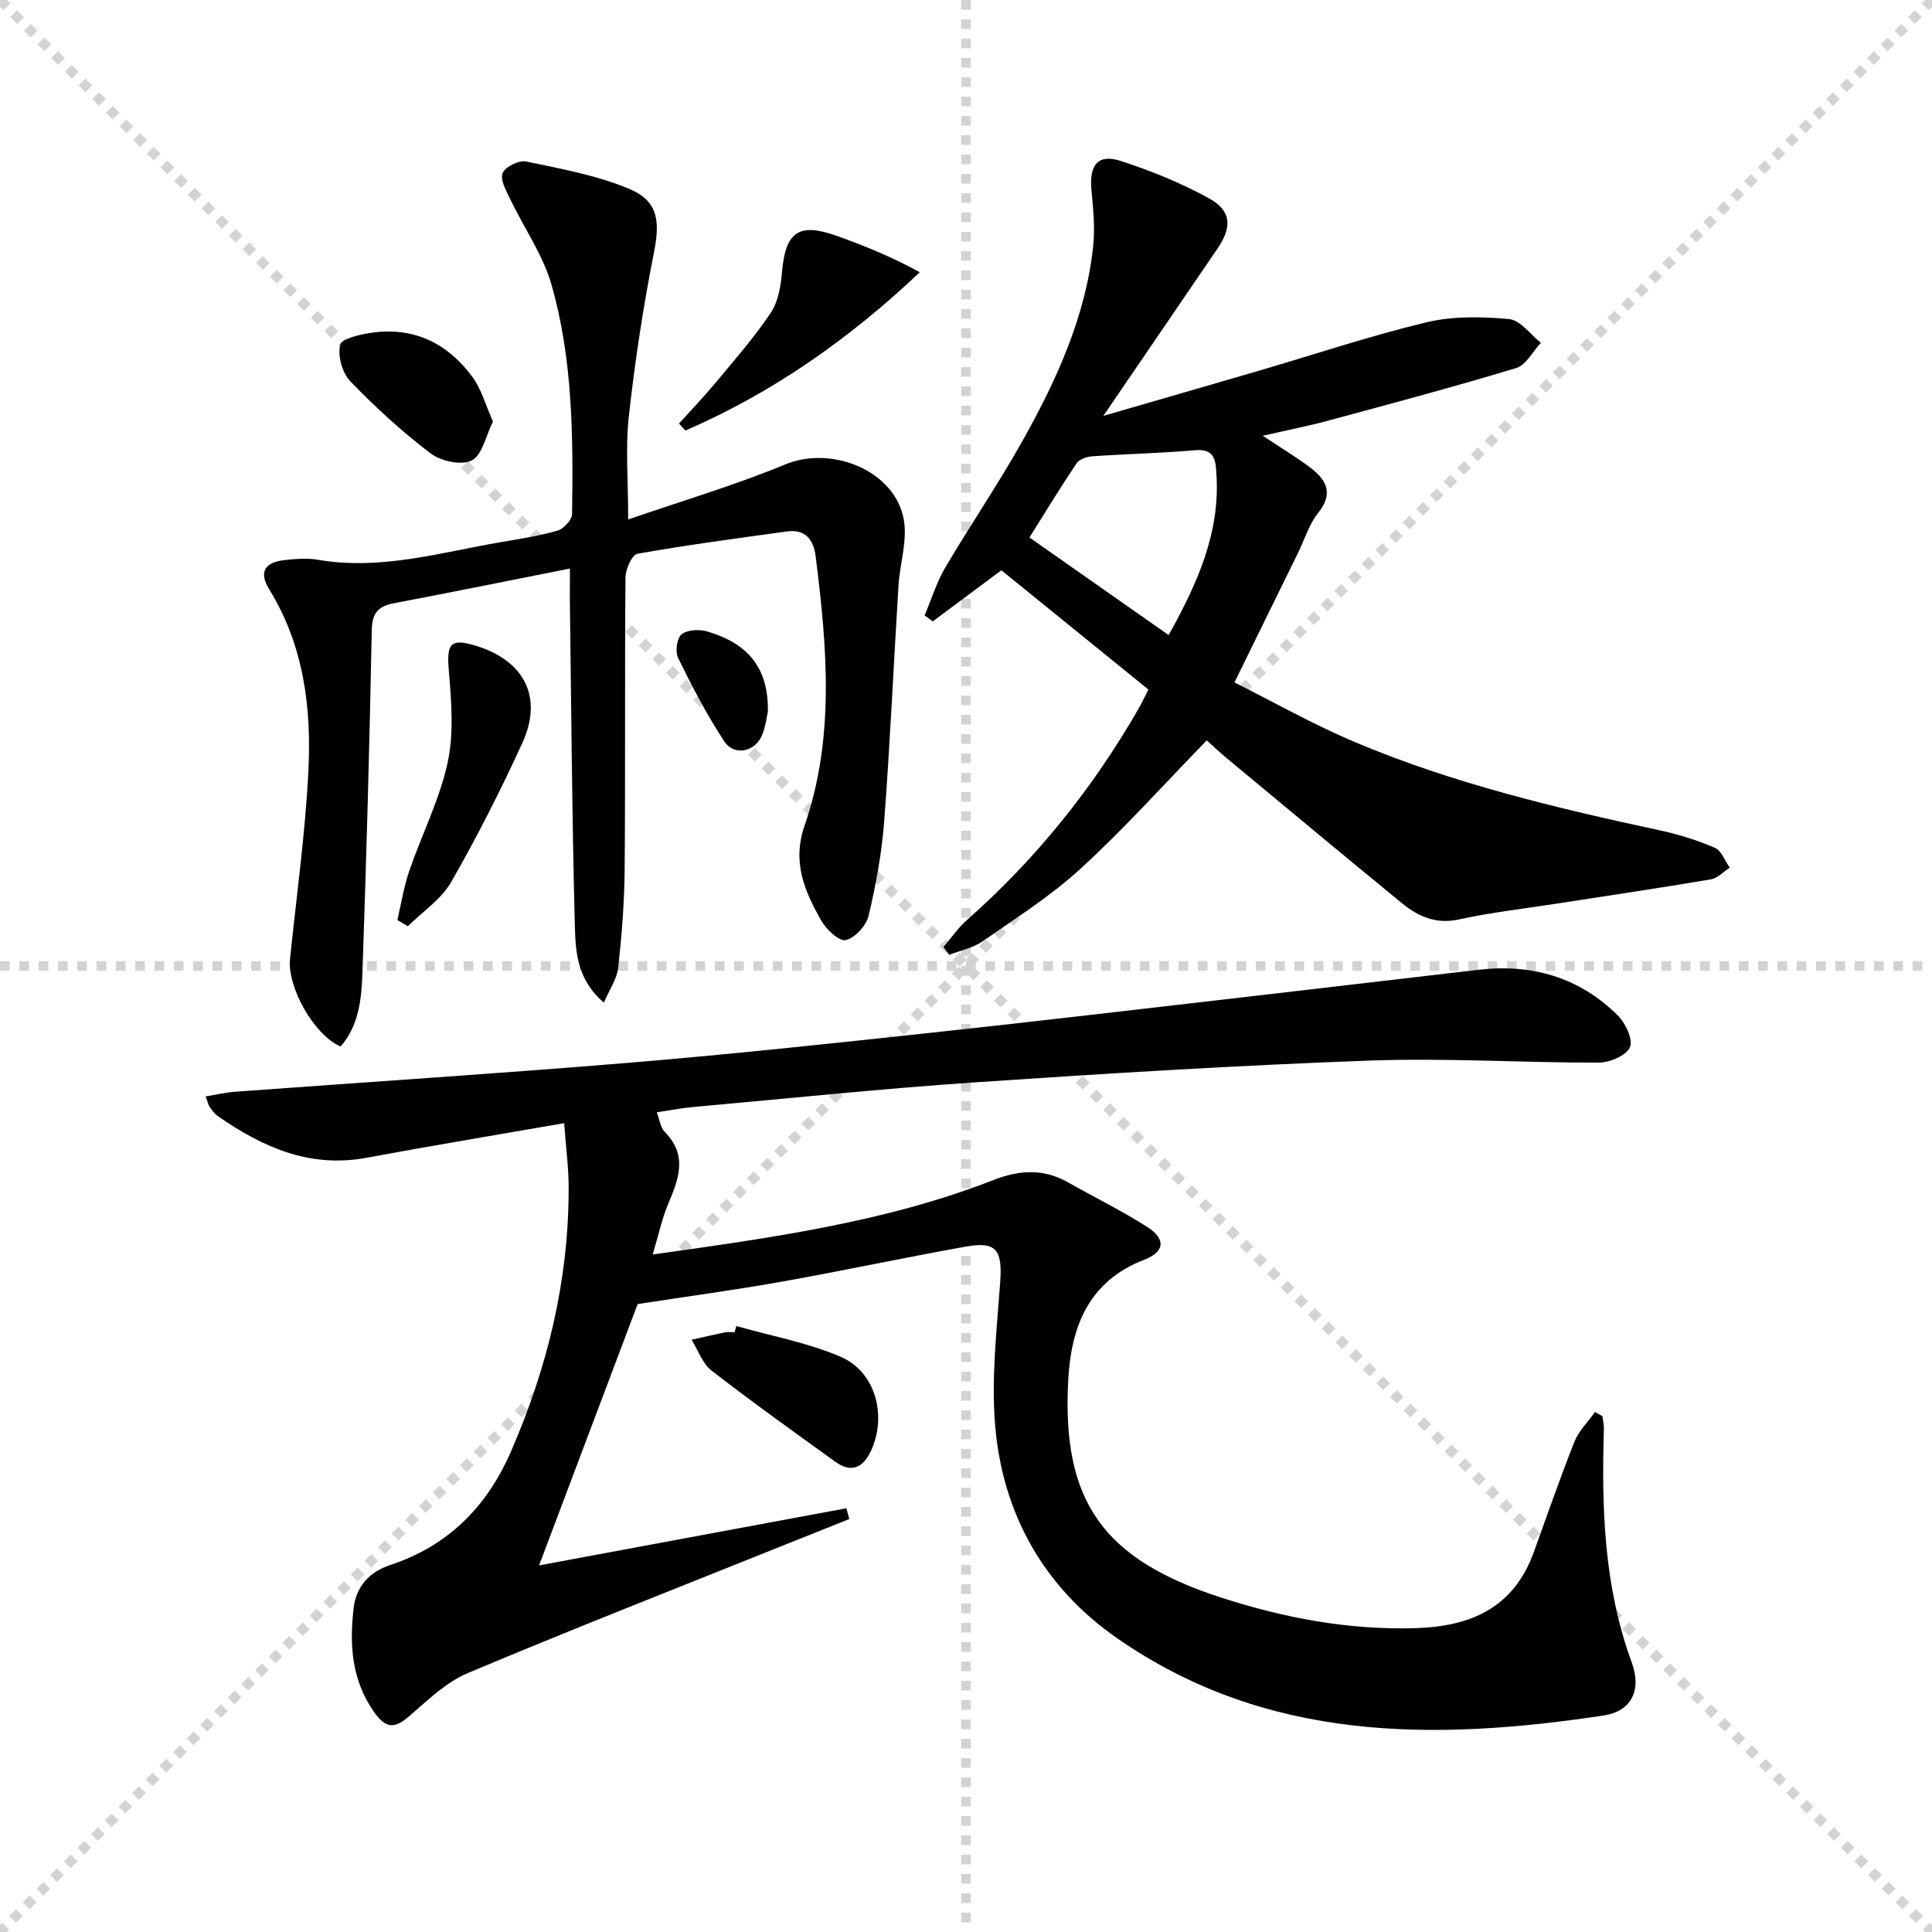 <svg enable-background="new 0 0 400 400" viewBox="0 0 400 400" xmlns="http://www.w3.org/2000/svg"><g stroke="lightgray" stroke-dasharray="1,1" stroke-width="1" transform="scale(2, 2)"><line x1="0" y1="0" x2="200" y2="200"></line><line x1="200" y1="0" x2="0" y2="200"></line><line x1="100" y1="0" x2="100" y2="200"></line><line x1="0" y1="100" x2="200" y2="100"></line></g><g fill="#010100"><path d="m116.8 232.54c-14.17 2.47-27.59 4.69-40.96 7.17-11.73 2.18-21.5-2.21-30.75-8.64-.66-.46-1.17-1.18-1.66-1.85-.27-.37-.36-.89-.85-2.22 2.21-.36 4.16-.83 6.13-.97 27.19-2 54.39-3.75 81.56-6 20.87-1.73 41.69-3.97 62.51-6.21 22.29-2.4 44.56-5.05 66.83-7.61 15.51-1.79 31.02-3.64 46.53-5.43 11.05-1.28 20.86 1.57 28.81 9.46 1.6 1.59 3.2 5.01 2.51 6.59-.75 1.71-4.17 3.16-6.43 3.17-15.8.04-31.63-.99-47.41-.42-27.08.98-54.14 2.64-81.18 4.47-19.72 1.33-39.4 3.39-59.09 5.16-2.31.21-4.6.67-7.37 1.08.59 1.51.75 3.16 1.66 4.07 4.78 4.84 2.88 9.74.7 14.9-1.32 3.12-2.01 6.5-3.2 10.47 24.49-3.46 48.12-6.66 70.55-15.42 5.26-2.05 10.28-2.42 15.33.43 5.5 3.11 11.19 5.9 16.51 9.29 3.9 2.49 3.63 5.15-.66 6.8-11.56 4.46-15.12 13.95-15.71 24.97-1.32 25.02 7.14 37.03 31.72 44.98 13 4.2 26.32 6.72 40.15 6.31 11.54-.34 20.35-4.23 24.52-15.72 2.77-7.64 5.42-15.33 8.42-22.88.9-2.25 2.81-4.11 4.25-6.14.51.28 1.03.56 1.54.84.11.9.34 1.8.31 2.7-.5 16.37 0 32.58 5.75 48.26 2.14 5.83-.09 10.16-5.78 11.02-35.24 5.32-69.88 5.48-100.76-16-15.13-10.52-23.69-25.69-25.24-43.98-.83-9.81.33-19.83 1.04-29.72.48-6.64-.77-8.51-7.09-7.38-12.73 2.28-25.37 4.99-38.1 7.26-9.71 1.73-19.49 3.04-29.87 4.64-6.37 16.89-13.19 34.96-20.41 54.11 21.96-4.08 42.79-7.96 63.62-11.83.2.74.4 1.49.61 2.23-4.65 1.86-9.29 3.71-13.94 5.57-21.7 8.72-43.48 17.25-65.04 26.32-4.44 1.87-8.21 5.53-11.95 8.77-3.06 2.66-4.87 2.99-7.49-.74-4.67-6.67-5.08-14.01-4.2-21.5.5-4.22 2.97-7.37 7.6-8.91 11.86-3.93 19.94-11.93 24.97-23.49 7.52-17.3 11.9-35.19 11.94-54.07.06-4.29-.54-8.57-.93-13.91z"/><path d="m261.44 90.22c4.24 2.82 7.24 4.59 9.97 6.69 3.24 2.5 4.71 5.28 1.52 9.25-1.92 2.39-2.84 5.58-4.23 8.4-4.15 8.47-8.32 16.94-13.12 26.73 7.75 3.87 16.2 8.67 25.1 12.42 20.27 8.53 41.6 13.61 63.04 18.22 3.87.83 7.71 2.04 11.33 3.6 1.36.59 2.07 2.7 3.08 4.11-1.3.83-2.51 2.18-3.91 2.42-10.63 1.8-21.3 3.38-31.95 5.03-6.73 1.05-13.52 1.8-20.15 3.26-4.82 1.06-8.49-.59-11.9-3.38-12.1-9.91-24.11-19.93-36.15-29.92-1.53-1.27-2.97-2.64-4.23-3.76-8.75 8.99-16.97 18.16-25.99 26.45-6.21 5.7-13.45 10.3-20.4 15.14-2 1.39-4.6 1.9-6.93 2.81-.4-.54-.79-1.07-1.19-1.61 1.59-1.86 2.99-3.94 4.81-5.55 14.36-12.67 26.18-27.39 35.69-43.99.65-1.13 1.19-2.33 1.93-3.78-10.2-8.27-20.25-16.43-30.43-24.69-4.8 3.57-9.5 7.07-14.2 10.57-.57-.41-1.14-.81-1.7-1.22 1.41-3.33 2.47-6.86 4.29-9.94 5.23-8.88 11.07-17.41 16.09-26.4 6.99-12.51 12.94-25.54 14.51-40.01.43-3.91 0-7.94-.36-11.88-.45-5.05 1.39-7.38 6.03-5.88 6.26 2.03 12.48 4.54 18.24 7.7 4.75 2.6 4.91 5.95 1.85 10.44-7.67 11.25-15.35 22.5-23.64 34.65 11.36-3.3 21.66-6.26 31.95-9.27 11.62-3.4 23.13-7.26 34.89-10.09 5.48-1.32 11.49-1.2 17.16-.68 2.32.21 4.4 3.19 6.58 4.91-1.68 1.8-3.05 4.6-5.08 5.22-12.83 3.89-25.79 7.34-38.73 10.84-4.14 1.13-8.35 1.95-13.77 3.19zm-19.48 41.27c5.96-10.74 10.68-21.2 9.89-33.3-.17-2.63-.21-5.34-4.36-4.98-7.1.62-14.24.77-21.35 1.26-1.13.08-2.67.6-3.24 1.44-3.3 4.9-6.36 9.96-9.76 15.37 9.3 6.51 18.77 13.16 28.82 20.21z"/><path d="m118 117.71c-12.67 2.51-24.53 4.92-36.42 7.18-3.29.63-4.55 2.02-4.61 5.63-.45 23.63-1.12 47.25-1.93 70.86-.19 5.39-.7 10.92-4.53 15.29-5.57-2.44-11.06-12.31-10.46-18.18 1.33-12.89 3.13-25.75 3.79-38.67.68-13.18-.91-26.15-8.1-37.8-2.16-3.5-1.02-5.61 3.16-6.06 2.31-.25 4.72-.45 6.98-.06 12.99 2.23 25.35-1.53 37.89-3.67 3.92-.67 7.88-1.27 11.68-2.38 1.26-.37 2.97-2.22 2.99-3.41.23-15.98.17-32.03-4.26-47.5-1.78-6.22-5.73-11.81-8.57-17.75-.82-1.71-2.1-3.99-1.55-5.35.53-1.3 3.37-2.71 4.84-2.41 7.23 1.52 14.66 2.85 21.41 5.69 6.04 2.54 6.35 6.77 5.07 13.22-2.22 11.2-3.93 22.53-5.19 33.88-.72 6.52-.13 13.19-.13 21.33 11.09-3.83 22.03-7.06 32.5-11.39 9.68-4.01 22.81 1.31 24.57 11.49.76 4.36-.83 9.08-1.11 13.66-1.01 16.25-1.73 32.53-2.96 48.76-.5 6.57-1.71 13.13-3.23 19.54-.49 2.04-2.82 4.59-4.74 5.03-1.35.31-4.03-2.21-5.07-4.06-3.42-6.06-6.08-12.02-3.44-19.66 6.31-18.24 4.65-37.04 2.29-55.76-.43-3.44-2.15-5.65-5.93-5.13-10.34 1.42-20.69 2.8-30.96 4.62-1.12.2-2.47 3.18-2.48 4.88-.17 20.16-.01 40.33-.17 60.49-.06 6.8-.6 13.61-1.34 20.37-.24 2.26-1.76 4.38-2.96 7.19-5.69-4.84-5.87-10.75-6.02-16.16-.59-22.47-.73-44.95-1.03-67.42 0-1.81.02-3.62.02-6.29z"/><path d="m140.58 87.69c2.55-2.83 5.2-5.59 7.63-8.52 3.91-4.71 7.98-9.34 11.37-14.41 1.55-2.32 2.08-5.57 2.33-8.47.71-8.2 3.4-10.24 11.11-7.53 5.85 2.06 11.6 4.43 17.42 7.6-14.69 13.89-30.54 24.98-48.53 32.78-.44-.47-.88-.96-1.33-1.45z"/><path d="m82.27 190.47c.8-3.39 1.34-6.87 2.46-10.15 2.58-7.51 6.28-14.75 7.95-22.44 1.33-6.14.76-12.83.23-19.21-.45-5.37.35-6.55 5.46-5.02 10.18 3.05 14.14 10.69 9.76 20.21-4.49 9.79-9.37 19.44-14.73 28.77-2.06 3.58-5.92 6.12-8.96 9.14-.72-.42-1.44-.86-2.17-1.3z"/><path d="m152.45 274.54c7.24 2.07 14.79 3.43 21.65 6.39 7.18 3.11 9.54 12.15 6.29 19.32-1.62 3.56-4.05 4.85-7.46 2.38-8.6-6.2-17.24-12.37-25.62-18.87-1.89-1.46-2.77-4.22-4.12-6.38 2.3-.52 4.6-1.06 6.91-1.53.64-.13 1.33-.02 1.99-.02.12-.43.24-.86.36-1.29z"/><path d="m102.06 87.28c-1.49 2.99-2.21 6.94-4.38 8.05-2.12 1.08-6.4.16-8.53-1.46-5.92-4.49-11.45-9.56-16.61-14.91-1.67-1.73-2.66-5.28-2.11-7.54.32-1.33 4.23-2.22 6.63-2.55 8.71-1.21 15.66 2.26 20.74 9.16 1.87 2.53 2.73 5.82 4.26 9.25z"/><path d="m158.98 147.28c-.15.64-.39 2.8-1.14 4.77-1.38 3.6-5.8 4.6-7.89 1.44-3.61-5.49-6.66-11.37-9.56-17.28-.63-1.29-.26-4.1.72-4.88 1.21-.96 3.68-1.08 5.33-.59 8.55 2.53 12.67 7.63 12.54 16.54z"/></g></svg>